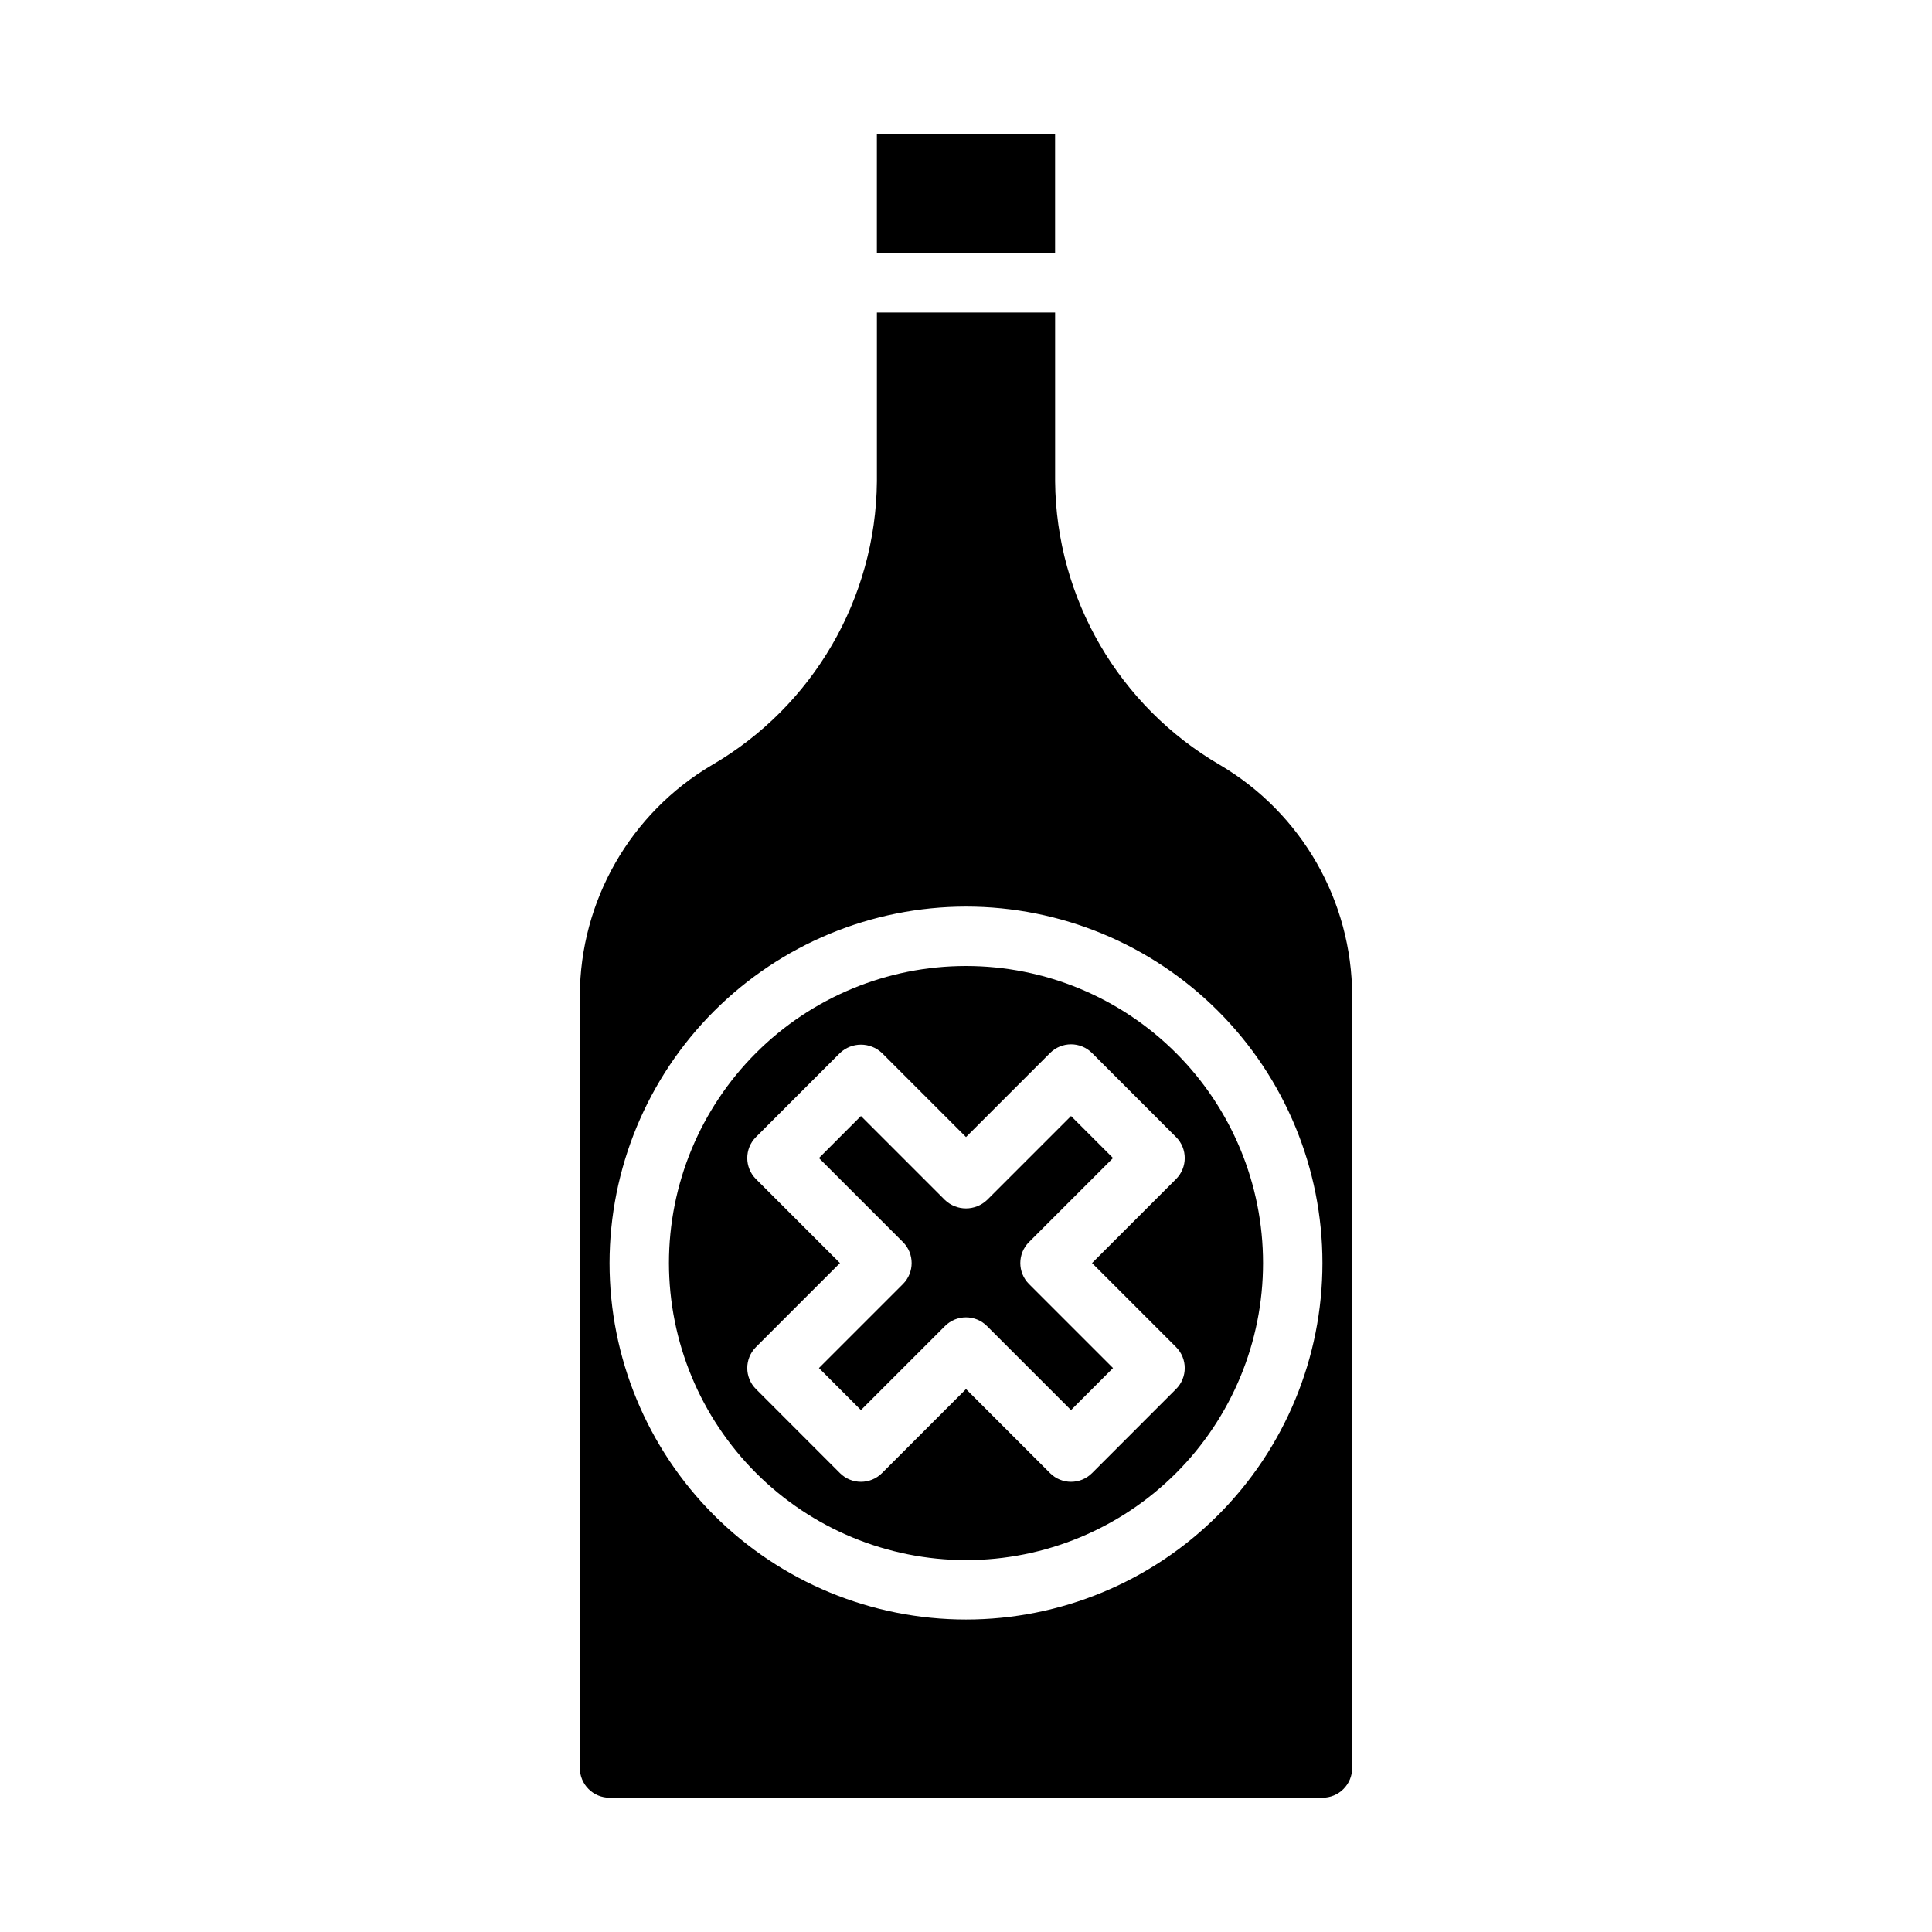 <?xml version="1.0" encoding="UTF-8"?>
<!-- Uploaded to: SVG Repo, www.svgrepo.com, Generator: SVG Repo Mixer Tools -->
<svg fill="#000000" width="800px" height="800px" version="1.1" viewBox="144 144 512 512" xmlns="http://www.w3.org/2000/svg">
 <g>
  <path d="m400 557.44c20.875 0 40.898-8.293 55.664-23.055 14.762-14.762 23.055-34.785 23.055-55.664s-8.293-40.902-23.055-55.664c-14.766-14.762-34.789-23.055-55.664-23.055-20.879 0-40.902 8.293-55.664 23.055-14.766 14.762-23.059 34.785-23.059 55.664 0.023 20.871 8.324 40.879 23.082 55.637 14.758 14.758 34.77 23.062 55.641 23.082zm-55.664-112.11 22.262-22.27c3.121-2.953 8.008-2.953 11.133 0l22.27 22.27 22.27-22.27c3.074-3.07 8.055-3.07 11.129 0l22.262 22.27c3.074 3.074 3.074 8.059 0 11.133l-22.262 22.262 22.262 22.262c3.074 3.074 3.074 8.059 0 11.133l-22.262 22.27c-3.074 3.07-8.055 3.07-11.129 0l-22.27-22.27-22.27 22.27c-3.074 3.07-8.059 3.07-11.133 0l-22.262-22.27c-3.074-3.074-3.074-8.059 0-11.133l22.262-22.262-22.262-22.262c-3.074-3.074-3.074-8.059 0-11.133z"/>
  <path d="m332.66 346.75c-21.633 12.773-34.93 36-34.996 61.125v204.67c0 2.09 0.828 4.09 2.305 5.566s3.477 2.305 5.566 2.305h188.93c2.09 0 4.094-0.828 5.566-2.305 1.477-1.477 2.309-3.477 2.309-5.566v-204.67c-0.066-25.125-13.367-48.352-35-61.125-26.816-15.59-43.434-44.156-43.723-75.172v-44.762h-47.23v44.762c-0.289 31.016-16.906 59.582-43.723 75.172zm67.34 37.508c25.051 0 49.078 9.953 66.793 27.668 17.719 17.715 27.668 41.742 27.668 66.797s-9.949 49.082-27.668 66.797c-17.715 17.715-41.742 27.668-66.793 27.668-25.055 0-49.082-9.953-66.797-27.668s-27.668-41.742-27.668-66.797c0.027-25.047 9.988-49.059 27.695-66.766 17.711-17.711 41.723-27.672 66.77-27.699z"/>
  <path d="m376.38 179.58h47.23v31.488h-47.23z"/>
  <path d="m383.29 484.29-22.262 22.262 11.133 11.141 22.27-22.27v-0.004c3.074-3.07 8.055-3.07 11.129 0l22.27 22.27 11.133-11.141-22.262-22.262v0.004c-3.074-3.074-3.074-8.059 0-11.133l22.262-22.262-11.129-11.137-22.27 22.27h-0.004c-3.121 2.953-8.008 2.953-11.129 0l-22.27-22.27-11.133 11.137 22.262 22.262c3.074 3.074 3.074 8.059 0 11.133z"/>
 </g>
</svg>